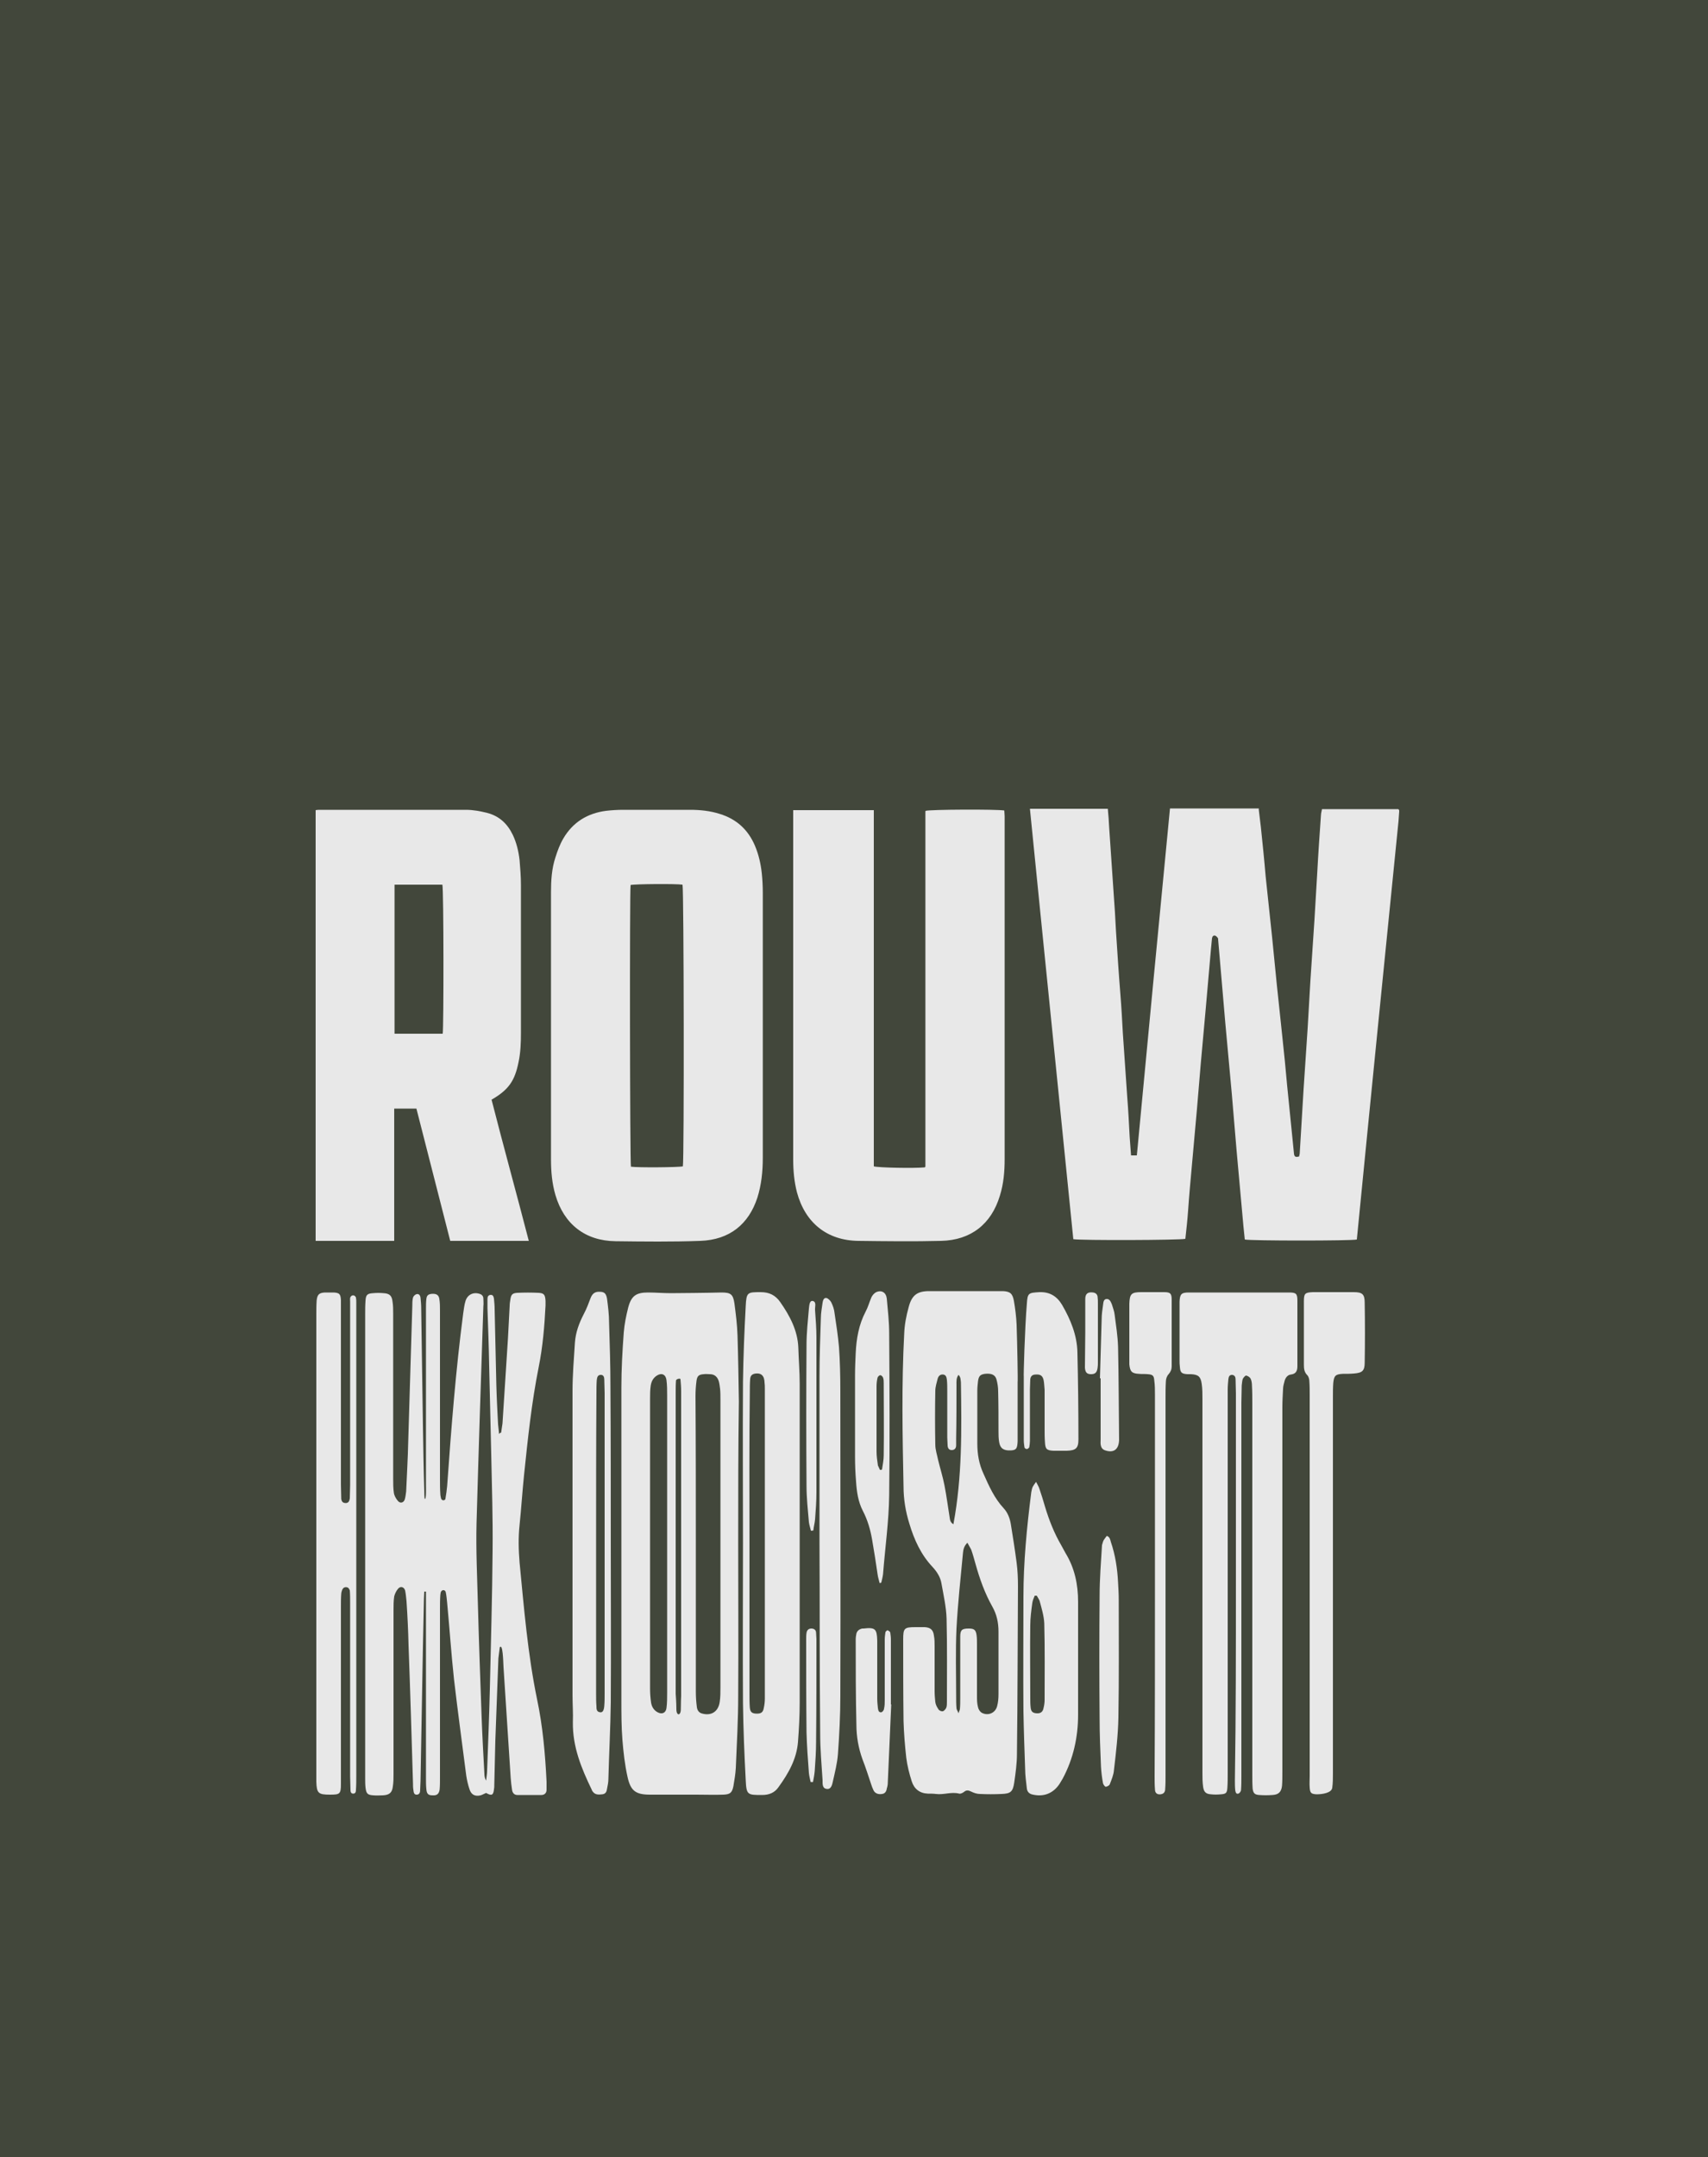 <svg xml:space="preserve" style="enable-background:new 0 0 500 631;" viewBox="0 0 500 631" y="0px" x="0px" xmlns:xlink="http://www.w3.org/1999/xlink" xmlns="http://www.w3.org/2000/svg" id="Laag_1" version="1.1">
<style type="text/css">
	.st0{fill:#42473B;}
	.st1{fill:#E8E8E8;}
</style>
<rect height="631" width="500" class="st0"></rect>
<g>
	<path d="M280.6,402.2c-0.7,0.9-0.6,1.9-0.6,2.9c0,5.2,0,10.5-0.1,15.7c0,0.7,0,1.3,0,2c0,0.8-0.4,1.4-1.3,1.4
		c-0.9,0-1.2-0.7-1.2-1.5c0-0.7-0.1-1.4-0.1-2.2c0-4.6,0-9.2,0-13.7c0-1,0-2.1-0.1-3.1c-0.1-0.7-0.2-1.5-1.1-1.6
		c-0.9-0.1-1.4,0.5-1.6,1.2c-0.3,1.2-0.7,2.4-0.7,3.6c-0.1,5.2-0.1,10.5,0,15.7c0,1.5,0.5,2.9,0.8,4.4c0.6,2.5,1.4,5,1.9,7.6
		c0.6,3.1,1,6.2,1.5,9.3c0.1,0.6,0.1,1.4,1.1,2c2.6-13.9,2.4-27.7,2.2-41.5C281.2,403.8,281.3,402.9,280.6,402.2 M283.2,451.3
		c-1.1,1.1-1.2,2.1-1.3,3c-0.7,7.4-1.5,14.7-1.9,22.1c-0.3,6.6-0.1,13.2-0.1,19.8c0,1.2,0,2.4,0.1,3.5c0,0.4,0.3,0.7,0.6,1.5
		c0.2-0.7,0.4-1,0.4-1.2c0.1-1.1,0.1-2.2,0.1-3.3c0-6,0-11.9,0-17.9c0-2,0.5-2.4,2.5-2.4c1.6,0,2.1,0.4,2.3,2.1
		c0.1,0.8,0.1,1.7,0.1,2.5c0,5,0,10.1,0,15.1c0,1.1,0,2.2,0.3,3.3c0.1,0.6,0.6,1.4,1.2,1.7c1.8,0.9,3.9,0,4.4-2
		c0.3-1.1,0.4-2.3,0.4-3.5c0-6.1,0-12.2,0-18.3c0-2.6-0.5-5-1.8-7.3c-2.2-3.9-3.7-8.1-4.9-12.4c-0.4-1.4-0.8-2.9-1.3-4.3
		C284,452.7,283.6,452.1,283.2,451.3 M297.9,404.3c0,5,0,10.1,0,15.1c0,0.7,0,1.4,0,2.2c-0.1,2.2-0.4,2.6-2,2.7
		c-2.1,0.1-3.1-0.6-3.4-2.4c-0.2-1.1-0.2-2.2-0.2-3.3c0-3.9,0-7.7-0.1-11.6c0-1.2-0.2-2.4-0.5-3.5c-0.4-1.4-1.6-1.8-3.4-1.6
		c-1.3,0.2-1.8,0.6-2,2.2c-0.1,0.9-0.2,1.8-0.2,2.7c0,5.2,0,10.3,0,15.5c0,3.1,0.5,6,1.8,8.8c1.6,3.6,3.2,7.2,5.9,10.1
		c1.2,1.3,1.8,2.9,2.1,4.6c0.6,3.7,1.2,7.5,1.7,11.3c0.3,2.3,0.4,4.6,0.4,6.9c-0.1,16.4-0.1,32.7-0.3,49.1c0,2.8-0.4,5.6-0.8,8.4
		c-0.4,2.7-1.1,3.2-3.7,3.3c-2.1,0.1-4.2,0.1-6.3,0c-0.9,0-1.8-0.3-2.6-0.7c-0.8-0.4-1.4-0.5-2.1,0.1c-0.4,0.3-1,0.6-1.4,0.5
		c-2.3-0.6-4.5,0.4-6.8,0.1c-0.8-0.1-1.6-0.1-2.4-0.1c-2.4-0.1-4-1.4-4.7-3.6c-0.7-2.2-1.3-4.5-1.6-6.9c-0.4-3.6-0.7-7.2-0.8-10.8
		c-0.1-7.9-0.1-15.9-0.1-23.8c0-3.3,0.3-3.6,3.6-3.6c0.9,0,1.8,0,2.7,0c1.7,0.1,2.5,0.8,2.7,2.5c0.2,1,0.2,2.1,0.2,3.1
		c0,4.4,0,8.8,0,13.2c0,1,0.1,2.1,0.2,3.1c0.1,0.8,0.5,1.5,0.9,2.1c0.2,0.4,0.9,0.7,1.3,0.6c0.4-0.1,0.8-0.6,1-1
		c0.2-0.5,0.2-1.2,0.2-1.7c0-8.1,0.1-16.2-0.1-24.4c-0.1-3.4-0.9-6.9-1.5-10.3c-0.3-1.8-1.3-3.4-2.6-4.8c-3.4-3.6-5.4-8-6.8-12.7
		c-1.1-3.5-1.7-7.2-1.7-10.8c-0.3-14.9-0.6-29.9,0.2-44.8c0.1-2.6,0.6-5.2,1.3-7.7c0.9-3.5,2.5-4.7,6-4.7c2.1,0,18.3,0,20.4,0
		c0.4,0,0.8,0,1.2,0c2.1,0.1,2.8,0.7,3.2,2.8c0.4,2.3,0.7,4.7,0.8,7C297.8,393.3,298,404.3,297.9,404.3" class="st1"></path>
	<path d="M199.4,496.2c0-29.7,0-59.4,0-89.2c0-1.2-0.1-2.4-0.2-3.5c0-0.4-1.2-0.1-1.3,0.3c-0.1,1.2-0.1,2.5-0.1,3.7
		c0,29.3,0,58.7,0,88c0,0,0.2,2.5,0.2,4.5s1.3,2,1.3,0S199.4,496.2,199.4,496.2z M195.3,451.6c0-14.5,0-28.9,0-43.4
		c0-1.5,0-3-0.2-4.5c-0.2-1.6-1.4-2.2-2.8-1.3c-1.1,0.7-1.6,1.7-1.8,2.9c-0.2,1.3-0.2,2.6-0.2,3.9c0,14.1,0,28.2,0,42.2
		c0,14.2,0,28.4,0,42.6c0,1.4,0.1,2.7,0.3,4.1c0.2,1.2,0.8,2.2,1.9,2.8c1.3,0.7,2.4,0.2,2.6-1.2c0.2-1.5,0.2-3,0.2-4.5
		C195.3,480.7,195.3,466.2,195.3,451.6 M203.7,451.5c0,14.5,0,28.9,0,43.4c0,1.5,0.1,3,0.3,4.5c0.1,0.8,0.5,1.5,1.3,1.8
		c2.8,0.9,5-0.4,5.4-3.4c0.2-1.4,0.2-2.7,0.2-4.1c0-28.1,0-56.2,0-84.3c0-1,0-2.1-0.1-3.1c-0.1-0.8-0.2-1.6-0.4-2.3
		c-0.4-1.2-1.2-2-2.6-2c-0.6,0-1.2-0.1-1.8,0c-1.4,0.1-1.9,0.5-2.1,1.9c-0.2,1.5-0.3,3-0.3,4.5C203.7,422.7,203.7,437.1,203.7,451.5
		 M216.1,451.4c0,14.9,0.1,29.7,0,44.6c0,7.1-0.4,14.1-0.7,21.2c-0.1,1.8-0.4,3.5-0.7,5.3c-0.4,2-1,2.4-2.9,2.5
		c-2.6,0.1-5.2,0-7.9,0c-0.6,0-10.1,0-13.6,0c-4.2,0-5.7-1.1-6.6-5.2c-0.8-3.6-1.2-7.2-1.5-10.9c-0.3-3.8-0.3-7.7-0.3-11.6
		c0-30.5,0-60.9,0-91.4c0-5.4,0.3-10.7,0.7-16.1c0.2-2.5,0.7-4.9,1.3-7.3c0.9-3.4,2.3-4.4,5.8-4.4c2.2,0,4.4,0.2,6.7,0.2
		c1.6,0,11.5-0.1,14.8-0.2c2.7,0,3.4,0.5,3.8,3.2c0.4,3.1,0.8,6.2,0.9,9.4c0.2,6.4,0.3,12.8,0.4,19.3
		C216.1,423.7,216.1,437.5,216.1,451.4" class="st1"></path>
	<path d="M361.8,463.6c0-18.7,0-37.3,0-56c0-1.4-0.1-2.7-0.1-4.1c0-0.6-0.2-1.2-1-1.3c-0.8,0-1,0.5-1.1,1.2
		c-0.1,1-0.2,2.1-0.2,3.1c0,4,0,8,0,12c0,33.4,0,66.8,0,100.2c0,1.4,0,2.9-0.1,4.3c-0.1,1.5-0.4,1.8-1.9,1.9c-1,0.1-2,0.1-2.9,0
		c-1.5-0.1-2.1-0.7-2.3-2.2c-0.2-1.4-0.2-2.7-0.2-4.1c0-18.5,0-37.1,0-55.6c0-17.9,0-35.9,0-53.8c0-1.4,0-2.9-0.2-4.3
		c-0.3-2.2-1-2.8-3.2-2.9c-0.3,0-0.7,0-1,0c-1.7-0.1-2.1-0.5-2.2-2.1c-0.1-0.7-0.1-1.3-0.1-2c0-5.2,0-10.5,0-15.7c0-0.5,0-0.9,0-1.4
		c0.1-2.2,0.5-2.7,2.7-2.7c9.8,0,19.5,0,29.3,0c2.1,0,2.5,0.3,2.5,2.4c0,6.4,0,12.7,0,19.1c0,1.3-0.3,2.3-1.9,2.5
		c-0.9,0.1-1.5,0.8-1.8,1.7c-0.2,0.8-0.5,1.7-0.5,2.5c-0.1,1.8-0.2,3.7-0.2,5.5c0,35.5,0,71,0,106.5c0,1.4,0,2.8-0.1,4.1
		c-0.2,1.8-1,2.6-2.8,2.7c-1.3,0.1-2.6,0.1-3.9,0c-1.3-0.1-1.7-0.5-1.9-1.8c-0.1-1.4-0.1-2.7-0.1-4.1c0-36.2,0-72.5,0-108.7
		c0-1.7,0-3.4-0.1-5.1c0-0.7-0.1-1.5-0.4-2.1c-0.2-0.4-0.8-0.8-1.3-0.9c-0.3,0-0.8,0.6-1,1c-0.2,0.6-0.2,1.3-0.3,1.9
		c0,1.7-0.1,3.4-0.1,5.1c0,36.4,0,72.7,0,109.1c0,1.4,0,2.8-0.1,4.1c0,0.4-0.4,1-0.8,1.1c-0.7,0.2-0.8-0.5-0.9-1
		c-0.1-1-0.1-2-0.1-2.9C361.8,501.6,361.8,482.6,361.8,463.6L361.8,463.6z" class="st1"></path>
	<path d="M219.4,451.6c0,14.6,0,29.2,0,43.8c0,1.4,0,2.8,0.1,4.1c0.1,1.4,0.7,1.8,2.1,1.8c1.2,0,1.8-0.4,2-1.7
		c0.2-0.9,0.3-1.8,0.3-2.7c0-30.2,0-60.4,0-90.6c0-0.7,0-1.3-0.1-2c0-0.4-0.1-0.8-0.2-1.2c-0.4-1-1.1-1.4-2.3-1.3
		c-1,0.1-1.6,0.5-1.7,1.6c-0.1,1.3-0.1,2.6-0.1,3.9C219.3,422.2,219.4,436.9,219.4,451.6 M217.5,451.3c0-15.7-0.1-31.3,0-47
		c0.1-7.4,0.4-14.8,0.8-22.2c0.2-4.1,0.5-4.1,4.4-4.1c2.5,0,4.3,0.9,5.7,2.9c2.8,4,5.1,8.3,5.3,13.3c0.1,3.5,0.4,7.1,0.4,10.6
		c0,31.1,0,62.1,0,93.2c0,3.9-0.2,7.7-0.5,11.6c-0.4,5-2.8,9.2-5.7,13.2c-1.1,1.6-2.7,2.3-4.8,2.3c-4.3,0-4.6,0-4.8-4.4
		c-0.4-7.5-0.7-14.9-0.8-22.4C217.4,482.6,217.5,466.9,217.5,451.3" class="st1"></path>
	<path d="M174.5,451.4c0,14.7,0,29.3,0,44c0,1.2,0,2.5,0.1,3.7c0,0.8,0,1.7,1.1,1.8c0.7,0.1,1.1-0.5,1.2-1.9
		c0.1-1.2,0.1-2.5,0.1-3.7c0-14,0-28,0-42c0-15.3,0-30.5,0-45.8c0-1.3-0.1-2.6-0.1-3.9c0-0.7-0.2-1.4-1-1.4c-1,0-1.1,0.8-1.2,1.5
		c-0.1,1.3-0.1,2.6-0.1,3.9C174.5,422.2,174.5,436.8,174.5,451.4 M178.8,451.6c0,15.5,0.1,30.9,0,46.4c-0.1,7.5-0.5,14.9-0.7,22.4
		c0,1-0.2,1.9-0.4,2.9c-0.1,0.8-0.4,1.5-1.4,1.6c-1,0.1-2,0.2-2.7-0.7c-0.2-0.2-0.3-0.4-0.4-0.7c-3-6.2-5.6-12.5-5.5-19.7
		c0.1-2.6-0.1-5.2-0.1-7.9c0-29.7,0-59.3,0-89c0-4.7,0.4-9.4,0.7-14.1c0.2-3,1.2-5.7,2.6-8.4c0.8-1.5,1.4-3.1,2-4.7
		c0.4-1,1-1.7,2.1-1.8c1.8-0.1,2.4,0.3,2.7,2c0.3,2.3,0.6,4.7,0.6,7c0.2,6.3,0.4,12.6,0.4,18.9C178.8,421.2,178.8,436.4,178.8,451.6" class="st1"></path>
	<path d="M303.5,466.8c-0.2,0-0.4,0-0.6,0c-0.3,0.7-0.6,1.4-0.7,2.1c-0.3,2.2-0.6,4.4-0.6,6.6c-0.1,7.1,0,14.1,0,21.2
		c0,0.9,0,1.8,0.1,2.7c0.1,1.3,0.6,1.7,1.7,1.8c1.2,0.1,1.9-0.4,2.1-1.6c0.2-0.8,0.3-1.6,0.3-2.3c0-7.5,0.1-14.9-0.1-22.4
		c-0.1-2.2-0.8-4.5-1.4-6.7C304.1,467.8,303.8,467.3,303.5,466.8 M303.3,433.5c0.4,0.8,0.8,1.4,1,2.1c0.6,1.7,1.1,3.4,1.6,5.1
		c1.2,4,2.7,7.8,4.8,11.4c0.4,0.7,0.8,1.5,1.2,2.2c2.7,4.4,3.7,9.2,3.7,14.3c0,11,0,22,0,33c0,6.6-1.4,12.9-4.5,18.7
		c-0.3,0.5-0.6,1-0.9,1.5c-1.9,2.9-4.8,4-8.2,3.1c-0.9-0.3-1.3-0.9-1.4-1.7c-0.2-1.9-0.5-3.8-0.5-5.7c-0.2-5.6-0.4-11.3-0.5-16.9
		c-0.1-11.1,0-22.3,0-33.4c0-10.3,1-20.5,2.3-30.7C302.2,434.9,302.3,434.9,303.3,433.5" class="st1"></path>
	<path d="M383.4,463.6c0-18.5,0-37,0-55.4c0-1.4,0-2.8-0.1-4.1c0-0.6-0.2-1.4-0.6-1.8c-0.9-0.9-1-1.9-1-3.1
		c0-6.2,0-12.3,0-18.5c0-2.3,0.3-2.6,2.6-2.7c3.3,0,8.7,0,12,0c2.5,0,3.2,0.6,3.2,3.1c0.1,5.8,0.1,11.7,0,17.5c0,2.4-0.7,3-3.1,3.2
		c-1.1,0.1-2.2,0.1-3.3,0.1c-2.1,0.1-2.6,0.5-2.8,2.7c-0.1,1.3-0.1,2.6-0.1,3.9c0,10.7,0,21.4,0,32c0,26.1,0,52.2,0,78.2
		c0,1.4,0,2.9-0.2,4.3c-0.2,1.5-2.9,1.9-4.6,1.9c-1.6-0.1-1.9-0.4-2-2c-0.1-1.1,0-2.2,0-3.3C383.4,500.9,383.4,482.3,383.4,463.6" class="st1"></path>
	<path d="M239.9,451.4c0-16.2,0-32.5,0-48.7c0-5.7,0.2-11.4,0.4-17.1c0-1.5,0.3-3,0.5-4.5c0.1-0.6,0.3-1.5,1.1-1.4
		c0.5,0.1,1.1,0.7,1.4,1.2c0.5,1,0.9,2.1,1,3.2c0.5,3.3,1,6.6,1.3,9.9c0.3,4.2,0.4,8.5,0.4,12.8c0,29.8,0.1,59.6,0,89.4
		c0,5.6-0.3,11.3-0.7,16.9c-0.2,2.7-0.9,5.4-1.5,8.1c-0.2,0.9-0.5,2.4-1.9,2.1c-1.2-0.2-1.1-1.5-1.1-2.5c-0.3-4.6-0.7-9.1-0.7-13.7
		C239.9,488.5,240,469.9,239.9,451.4L239.9,451.4z" class="st1"></path>
	<path d="M338.1,463.7c0-18.5,0-37.1,0-55.6c0-1.4,0-2.9-0.2-4.3c-0.1-1.4-0.5-1.7-1.9-1.8c-0.8-0.1-1.7,0-2.6-0.1
		c-2.1-0.1-2.6-0.7-2.8-2.8c0-0.5,0-0.9,0-1.4c0-5.2,0-10.3,0-15.5c0-0.3,0-0.5,0-0.8c0.1-2.9,0.6-3.4,3.5-3.4c2.2,0,4.5,0,6.7,0
		c1.8,0,2.2,0.4,2.2,2.2c0,6.5,0,13,0,19.5c0,0.9-0.3,1.6-0.9,2.3c-0.5,0.5-0.8,1.4-0.8,2.1c-0.1,1.6-0.1,3.3-0.1,4.9
		c0,36.8,0,73.6,0,110.4c0,1.3,0,2.6-0.1,3.9c0,0.9-0.4,1.5-1.4,1.6c-1,0.1-1.6-0.4-1.6-1.5c-0.1-1.2-0.1-2.5-0.1-3.7
		C338.1,501,338.1,482.3,338.1,463.7L338.1,463.7z" class="st1"></path>
	<path d="M257.6,430c0.2,0,0.4,0,0.6-0.1c0.2-1.4,0.5-2.8,0.5-4.2c0.1-7,0-14,0-21c0-0.6,0-1.2-0.2-1.7
		c-0.1-0.3-0.5-0.7-0.8-0.7c-0.3,0-0.7,0.4-0.8,0.7c-0.2,0.8-0.3,1.7-0.3,2.5c0,6.4,0,12.7,0,19.1c0,1.4,0.2,2.7,0.4,4.1
		C257.2,429.1,257.4,429.6,257.6,430 M257.5,463.1c-0.2-0.9-0.5-1.7-0.6-2.6c-0.5-3.4-1-6.7-1.6-10.1c-0.5-2.9-1.3-5.7-2.7-8.4
		c-1.4-2.7-1.8-5.6-2-8.6c-0.2-2.4-0.3-4.8-0.3-7.3c0-7.9,0-15.8,0-23.8c0-2.2,0.1-4.3,0.2-6.5c0.2-4.2,0.9-8.3,2.9-12.1
		c0.7-1.3,1.1-2.8,1.7-4.2c0.3-0.6,0.8-1.2,1.4-1.5c1.6-0.7,2.9,0.1,3.1,1.9c0.3,3.4,0.7,6.8,0.7,10.2c0.1,15.8,0.2,31.6,0,47.3
		c-0.1,7.7-1.2,15.4-1.8,23.1c-0.1,0.8-0.3,1.6-0.5,2.4C257.9,463.1,257.7,463.1,257.5,463.1" class="st1"></path>
	<path d="M299.7,402.8c0,6.2,0,12.3,0,18.5c0,0.7,0.1,1.4,0.2,2.1c0,0.2,0.4,0.5,0.7,0.5c0.2,0,0.6-0.3,0.7-0.5
		c0.1-0.6,0.2-1.3,0.2-1.9c0-5,0-10.1,0-15.1c0-1,0.1-2,0.1-2.9c0.1-0.9,0.6-1.4,1.6-1.4c1.3-0.1,2,0.3,2.3,1.6c0.2,1,0.2,2,0.3,2.9
		c0,3.8,0,7.6,0,11.4c0,1.3,0,2.6,0.1,3.9c0.1,2,0.5,2.4,2.5,2.5c1.3,0,2.6,0,3.9,0c2.6-0.1,3.4-0.7,3.4-3.3c0-8.5-0.1-17-0.3-25.5
		c-0.1-5-2-9.6-4.5-13.9c-1.5-2.5-3.6-3.8-6.6-3.7c-3.2,0.2-3.5,0.2-3.7,3.4C300,388.5,299.6,402.8,299.7,402.8z" class="st1"></path>
	<path d="M260.9,498.6c-0.3,7.6-0.7,15.2-1,22.7c0,0.7-0.1,1.3-0.3,1.9c-0.1,0.8-0.5,1.5-1.4,1.6
		c-1.1,0.2-2.1-0.2-2.5-1.1c-0.3-0.6-0.5-1.2-0.7-1.8c-0.8-2.4-1.6-4.9-2.5-7.2c-1.2-3.3-1.8-6.7-1.8-10.2
		c-0.2-8.3-0.2-16.6-0.2-24.9c0-0.6,0.1-1.2,0.2-1.7c0.2-0.8,0.8-1.3,1.7-1.5c0.1,0,0.3,0,0.4,0c3.4-0.4,3.9,0.1,4,3.5
		c0,5.6,0,11.3,0,16.9c0,1,0.1,2,0.2,2.9c0.1,0.6,0.2,1.3,1,1.2c0.4-0.1,0.8-0.7,0.8-1.1c0.2-0.8,0.2-1.7,0.2-2.5
		c0-5.9,0-11.8,0-17.7c0-0.7,0.1-1.4,0.2-2.1c0-0.2,0.5-0.6,0.6-0.6c0.3,0.1,0.7,0.4,0.8,0.6c0.1,0.7,0.2,1.4,0.2,2.1
		c0,6.4,0,12.7,0,19.1C260.7,498.6,260.8,498.6,260.9,498.6" class="st1"></path>
	<path d="M324,449.3c0.9,0.3,1,1.1,1.2,1.8c1.3,3.8,1.9,7.8,2.1,11.8c0.1,1.7,0.2,3.4,0.2,5.1c0,11.5,0.1,22.9-0.1,34.4
		c-0.1,5.2-0.7,10.3-1.3,15.4c-0.1,1.4-0.7,2.8-1.2,4.1c-0.1,0.4-0.7,0.7-1.2,0.8c-0.2,0-0.7-0.6-0.8-1c-0.3-1.6-0.5-3.2-0.6-4.9
		c-0.2-4.7-0.4-9.4-0.4-14.1c-0.1-11.9-0.1-23.8,0-35.8c0-5,0.4-9.9,0.7-14.9C323,450.4,323.2,450.4,324,449.3" class="st1"></path>
	<path d="M322,403.2c0.2-5.8,0.3-11.5,0.5-17.3c0-1.4,0.2-2.7,0.4-4.1c0.1-0.7,0.1-1.8,1.1-1.8c0.9,0,1.2,0.9,1.5,1.6
		c0.3,1,0.7,2,0.8,3c0.4,3.1,0.9,6.2,1,9.4c0.2,9,0.2,18.1,0.3,27.1c0,0.1,0,0.1,0,0.2c-0.1,2.8-1.7,3.9-4.3,2.9
		c-0.5-0.2-0.9-0.7-1-1.2c-0.2-0.6-0.1-1.3-0.1-1.9c0-6,0-11.9,0-17.9C322.1,403.2,322.1,403.2,322,403.2" class="st1"></path>
	<path d="M237.4,447.8c-0.2-0.8-0.5-1.7-0.6-2.5c-0.3-3.5-0.7-7.1-0.7-10.6c-0.1-13.7-0.1-27.5,0-41.3
		c0-3.5,0.4-7.1,0.7-10.6c0.1-0.7,0.1-2.5,1.2-2.2c1.1,0.3,0.5,1.8,0.6,2.7c0.2,2.7,0.4,5.4,0.4,8c0,15.1,0,30.1,0,45.2
		c0,2.7-0.2,5.4-0.4,8c-0.1,1.1-0.4,2.1-0.5,3.2C237.8,447.8,237.6,447.8,237.4,447.8" class="st1"></path>
	<path d="M237.3,521.3c-0.2-0.9-0.4-1.7-0.5-2.6c-0.3-4-0.6-8-0.7-11.9c-0.1-9.1-0.1-18.2-0.1-27.3c0-0.6,0-1.2,0.1-1.8
		c0.1-0.8,0.6-1.3,1.4-1.3c0.8,0,1.4,0.4,1.4,1.3c0,0.6,0.1,1.2,0.1,1.8c0,10,0,20-0.1,30c0,2.9-0.2,5.8-0.4,8.6
		c-0.1,1.1-0.3,2.1-0.5,3.2C237.8,521.3,237.5,521.3,237.3,521.3" class="st1"></path>
	<path d="M317.7,389.8c0-3.3,0-6.5,0-9.8c0-1.6,0.8-2.1,2.3-1.9c0.7,0.1,1.2,0.5,1.3,1.2c0.1,0.7,0.1,1.3,0.1,2
		c0,5.8,0,11.5,0,17.3c0,0.5,0,1-0.1,1.6c-0.2,1.3-0.7,1.8-1.9,1.8c-1.2,0-1.7-0.5-1.8-1.9C317.6,396.6,317.7,393.2,317.7,389.8
		L317.7,389.8z" class="st1"></path>
	<path d="M146.7,419.1c0.1-0.9,0.3-1.8,0.4-2.7c0.5-8.3,1.1-16.6,1.6-24.9c0.2-3.2,0.3-6.3,0.5-9.5
		c0-0.6,0.1-1.2,0.2-1.8c0.2-1.5,0.6-1.9,2-2c2.1-0.1,4.2-0.1,6.3,0c1.6,0.1,1.9,0.6,2,2.4c0,0.4,0,0.9,0,1.3c-0.3,6-0.8,12-2,18
		c-2.1,10.5-3.2,21.1-4.3,31.7c-0.5,4.8-0.8,9.7-1.3,14.5c-0.4,3.7-0.3,7.3,0,11c1.3,13.4,2.4,26.8,5.1,39.9
		c1.7,8,2.4,16.1,2.8,24.2c0,0.8,0,1.6,0,2.4c0,0.9-0.6,1.5-1.5,1.5c-2.4,0-4.7,0-7.1,0c-0.9,0-1.4-0.7-1.5-1.5
		c-0.2-1.2-0.3-2.3-0.4-3.5c-0.7-10.8-1.4-21.6-2.1-32.4c-0.1-1.9-0.2-7-1.1-5.8c-0.1,1.1-0.3,2.1-0.4,3.2
		c-0.3,8.1-0.6,16.1-0.9,24.2c-0.1,4.3-0.2,8.5-0.3,12.8c0,0.5,0,0.9-0.1,1.4c-0.2,1.7-0.7,1.9-2.3,1c-0.5,0.2-1,0.5-1.6,0.7
		c-1.7,0.4-2.8-0.2-3.3-1.9c-0.4-1.2-0.7-2.5-0.9-3.8c-1.2-9.4-2.5-18.8-3.6-28.3c-0.8-7.4-1.3-14.9-2-22.3c-0.1-1-0.2-2.1-0.4-3.1
		c0,0,0,0,0,0c-0.2-0.9-1.3-0.8-1.5,0.1c0,0.2-0.1,0.5-0.1,0.7c-0.1,1.4-0.1,2.9-0.1,4.3c0,16.4,0,32.8,0,49.1c0,1.2,0,2.4-0.1,3.5
		c-0.2,1.3-0.8,1.8-2.1,1.7c-1.2,0-1.7-0.4-1.8-1.9c-0.1-1-0.1-2-0.1-2.9c0-16.8,0-33.5,0-50.3c0-1.5,0-3,0-4.5c-0.2,0-0.3,0-0.5,0
		c0,0.7-0.1,1.4-0.1,2.1c-0.1,4.8-0.2,9.6-0.3,14.3c-0.2,13-0.5,26.1-0.7,39.1c0,0.8-0.1,1.6-0.1,2.4c0,0.7-0.1,1.4-0.9,1.5
		c-1,0.1-1-0.8-1.1-1.5c-0.1-0.6-0.1-1.2-0.1-1.8c-0.4-13.4-0.8-26.9-1.3-40.3c-0.1-4.3-0.3-8.6-0.6-13c-0.1-1-0.2-2.1-0.4-3.1
		c-0.3-1.1-1.4-1.4-2.1-0.5c-0.5,0.6-0.9,1.4-1.1,2.2c-0.2,1.3-0.2,2.7-0.2,4.1c0,15.9,0,31.8,0,47.8c0,1.2,0,2.5-0.2,3.7
		c-0.2,1.8-1,2.5-2.9,2.6c-0.9,0-1.8,0.1-2.8,0c-1.7-0.1-2.1-0.5-2.3-2.3c-0.1-0.9-0.1-1.8-0.1-2.7c0-7,0-14,0-21
		c0-38.2,0-76.4,0-114.6c0-1.4,0-2.8,0.1-4.1c0.1-1.7,0.5-2.1,2.2-2.2c1-0.1,2.1-0.1,3.1,0c1.7,0.1,2.4,0.7,2.6,2.4
		c0.2,1.2,0.2,2.5,0.2,3.7c0,16.1,0,32.1,0,48.2c0,1.4,0,2.8,0.2,4.1c0.1,0.8,0.6,1.7,1.2,2.4c0.7,0.8,1.7,0.5,2-0.5
		c0.2-0.7,0.3-1.5,0.4-2.3c0.2-4.8,0.5-9.7,0.6-14.5c0.4-13.2,0.8-26.5,1.2-39.7c0-0.9,0-1.7,0.2-2.5c0.1-0.4,0.6-0.9,1-1
		c0.7-0.2,1.1,0.3,1.2,1c0.1,1,0.2,2.1,0.2,3.1c0.2,11.3,0.3,22.7,0.5,34c0.1,6.5,0.2,13,0.4,19.5c0,0,0,2.4,0.2,2.3
		c0.4,0,0.3-2.9,0.3-4.2c0-17.2,0-34.3,0-51.5c0-0.9,0-1.8,0.1-2.7c0.1-1.1,0.5-1.5,1.6-1.6c1.3-0.1,2,0.3,2.2,1.4
		c0.2,1.2,0.2,2.3,0.2,3.5c0,16.4,0,32.9,0,49.3c0,1.4,0,2.9,0.1,4.3c0,0.4,0.1,0.8,0.2,1.3c0.2,0.7,1,0.8,1.3,0.2c0,0,0-0.1,0-0.1
		c0.2-1.2,0.4-2.5,0.5-3.7c1.2-16.9,2.5-33.7,4.7-50.5c0.2-1.2,0.3-2.5,0.7-3.7c0.6-1.8,2.3-2.6,4.1-2c0.7,0.2,1.1,0.7,1.1,1.4
		c0,0.7,0.1,1.4,0,2.2c-0.7,21.2-1.4,42.3-2,63.5c-0.2,7.9,0.2,15.8,0.4,23.8c0.3,11.1,0.7,22.1,1.1,33.2c0.2,5.4,0.5,10.9,0.8,16.3
		c0,0.6,0.1,1.3,0.5,2c0.1-1,0.3-2,0.3-3c0.3-7.9,0.6-15.8,0.8-23.8c0.3-13.5,0.7-27,0.8-40.5c0.1-9.4-0.2-18.9-0.4-28.3
		c-0.2-8.6-0.4-17.2-0.6-25.7c-0.1-5.6-0.3-11.3-0.5-16.9c0-0.9,0-1.8,0-2.7c0-0.6,0.2-1.2,1-1.2c0.7,0,0.8,0.6,0.9,1.1
		c0.1,1,0.2,2.1,0.2,3.1c0.2,7.4,0.3,14.8,0.5,22.2c0.1,3.8,0.3,7.6,0.5,11.4c0.1,1,0.2,1.9,0.3,2.9
		C146.4,419.1,146.6,419.1,146.7,419.1" class="st1"></path>
	<path d="M99.9,438.6c0-1.4-0.1-2.8-0.1-4.3c0-16.9,0-33.8,0-50.7c0-1.1,0-2.2,0-3.3c-0.1-1.7-0.4-2.1-2.1-2.2
		c-0.8,0-1.7,0-2.6,0c-1.7,0.1-2.2,0.6-2.4,2.3c-0.1,1.4-0.1,2.9-0.1,4.3c0,44.5,0,89.1,0,133.6c0,1,0,2,0,2.9
		c0.1,3.4,0.6,3.8,4,3.8c2.9,0,3.2-0.2,3.2-3.1c0-1.1,0-2.2,0-3.3c0-16.2,0-32.5,0-48.7c0-1.2,0-2.5,0.1-3.7c0-0.4,0.2-0.8,0.3-1.2
		c0.1,0,0.2-0.7,1.1-0.7s1,0.9,1.1,0.9c0.1,1.3,0.1,2.5,0.1,3.8c0,16.9,0,33.8,0,50.7c0,1.3,0.1,2.6,0.1,3.9c0,0.5,0.1,1.1,0.8,1.1
		c0.7,0,0.8-0.6,0.8-1.1c0.1-1.4,0.1-2.9,0.1-4.3c0-45.1,0-90.3,0-135.4c0-1,0-2,0-2.9c0-0.5,0-0.9-0.1-1.4c0-0.1,0-0.1-0.1-0.2
		c-0.3-0.6-1.1-0.6-1.4-0.1c0,0-0.1,0.1-0.1,0.1c-0.2,0.4-0.1,0.9-0.1,1.4c0,1.1,0,2.2,0,3.3c0,16.8,0,33.5,0,50.3
		c0,1.4-0.1,2.7-0.1,4c-0.1,0,0,1.3-1.2,1.3C99.9,439.7,100,438.6,99.9,438.6z" class="st1"></path>
</g>
<path d="M368.5,236.9c0.2,1.7,0.4,3.4,0.6,5c0.5,4.8,1,9.6,1.4,14.4c0.6,6,1.3,11.9,1.9,17.9c0.5,4.7,0.9,9.4,1.4,14.1
	c0.5,5,1.1,10,1.6,15.1c0.5,4.7,1,9.5,1.4,14.2c0.5,5,1,9.9,1.5,14.9c0.2,1.7,0.3,3.3,0.5,5c0.1,0.9,0.5,1.1,1.5,0.8
	c0.1-0.4,0.2-0.8,0.2-1.2c0.4-6.1,0.7-12.2,1.1-18.3c0.4-6,0.8-12,1.2-18c0.3-4.6,0.5-9.2,0.8-13.8c0.4-6,0.8-12,1.2-18
	c0.3-4.5,0.5-9,0.8-13.5c0.3-5.7,0.7-11.4,1.1-17.1c0-0.5,0.2-1.1,0.3-1.7h22.3c0.1,0.1,0.2,0.1,0.2,0.2c0,0,0.1,0.1,0.1,0.2
	c0,0.1,0,0.2,0,0.3c-0.1,0.9-0.1,1.9-0.2,2.8c-4.1,40.8-8.2,81.6-12.2,122.4c-1.4,0.4-31.1,0.4-32.8,0c-0.1-1.3-0.3-2.6-0.4-3.9
	c-0.7-7.4-1.3-14.7-2-22.1c-0.5-5.5-0.9-11.1-1.4-16.6c-0.6-6.9-1.3-13.8-1.9-20.7c-0.4-4.3-0.7-8.5-1.1-12.8
	c-0.3-3.9-0.7-7.7-1-11.6c0-0.2,0-0.4-0.1-0.5c-0.2-0.3-0.5-0.6-0.8-0.7c-0.5-0.1-0.8,0.2-0.9,0.8c-0.1,1-0.2,2.1-0.3,3.1
	c-0.5,5.7-1,11.4-1.5,17.1c-0.5,5.5-1,11.1-1.5,16.6c-0.4,4.4-0.7,8.7-1.1,13.1c-0.5,5.6-1,11.2-1.5,16.7c-0.4,4.4-0.8,8.7-1.1,13.1
	c-0.2,2.8-0.5,5.5-0.8,8.2c-1.3,0.4-30.8,0.5-32.8,0.1c-4.2-41.9-8.5-83.8-12.7-125.9h22.8c0.2,1.9,0.3,3.7,0.4,5.5
	c0.4,6.4,0.9,12.7,1.3,19.1c0.3,3.8,0.5,7.5,0.7,11.3c0.4,6.2,0.8,12.4,1.3,18.6c0.3,3.7,0.5,7.4,0.7,11.1
	c0.4,6.3,0.9,12.6,1.3,18.9c0.3,3.8,0.5,7.6,0.7,11.5c0.1,1.8,0.3,3.5,0.4,5.4h1.7c3.2-33.8,6.4-67.6,9.7-101.5H368.5z" class="st1"></path>
<path d="M115.5,258.8v43.6h14.1c0.3-1.8,0.3-42.2-0.1-43.6H115.5z M121.9,324.3h-6.5v38.7h-23V237
	c0.5-0.1,1-0.1,1.5-0.1c14.2,0,28.3,0,42.5,0c2.1,0,4.2,0.4,6.2,0.9c3.5,0.9,5.9,3.1,7.5,6.4c1.1,2.3,1.7,4.8,2,7.4
	c0.2,2.4,0.4,4.9,0.4,7.3c0,14.4,0,28.8,0,43.2c0,2.9-0.1,5.8-0.7,8.6c-1.1,5.5-2.9,8.1-7.9,11c3.5,13.7,7.3,27.4,10.9,41.3h-23
	C128.5,350.1,125.2,337.2,121.9,324.3" class="st1"></path>
<path d="M199.8,258.8c-1.9-0.3-14-0.2-15.2,0.1c-0.3,2-0.2,81.2,0.1,82.4c2,0.3,14,0.2,15.2-0.1
	C200.3,339.4,200.2,260.1,199.8,258.8 M161.3,300c0-13,0-26,0-39c0-3.4,0.2-6.9,1.3-10.2c0.6-1.9,1.3-3.8,2.3-5.5
	c2.8-4.8,7.1-7.4,12.5-8.1c1.7-0.2,3.4-0.3,5.1-0.3c6.5,0,13,0,19.5,0c2.9,0,5.9,0.3,8.7,1.2c4.9,1.5,8.3,4.6,10.3,9.3
	c1.1,2.6,1.7,5.3,2,8c0.2,1.9,0.3,3.9,0.3,5.8c0,25.8,0,51.7,0,77.5c0,4-0.4,7.9-1.6,11.7c-2.5,7.6-8,12.3-16.7,12.6
	c-8.3,0.3-16.5,0.2-24.8,0.1c-8.9-0.1-15.1-5-17.6-13.5c-1-3.4-1.3-6.9-1.3-10.4C161.3,326.1,161.3,313,161.3,300" class="st1"></path>
<path d="M232.6,237h23.2v104.2c1.3,0.4,11.7,0.6,14.9,0.3c0,0,0.1-0.1,0.1-0.1c0,0,0.1-0.1,0.1-0.1c0,0,0-0.1,0-0.2
	c0-0.1,0-0.2,0-0.3c0-0.1,0-0.1,0-0.2c0-0.1,0-0.2,0-0.3c0-0.2,0-0.3,0-0.5c0-33.8,0-67.7,0-101.5c0-0.1,0-0.2,0-0.3
	c0-0.1,0-0.1,0-0.2c0-0.1,0-0.1,0-0.2c0-0.1,0-0.1,0-0.2c0-0.1,0-0.1,0.1-0.2c1.1-0.4,20.7-0.5,23-0.1c0,0.5,0.1,1.1,0.1,1.7
	c0,33.4,0,66.9,0,100.3c0,3.6-0.3,7.2-1.4,10.7c-2.5,8.3-8.5,13-17.2,13.2c-8.1,0.2-16.1,0.1-24.2,0c-9.2-0.1-15.6-5.3-18-14.2
	c-0.8-3.1-1.1-6.3-1.1-9.6c0-13.1,0-26.1,0-39.2v-60.8V237z" class="st1"></path>
</svg>

